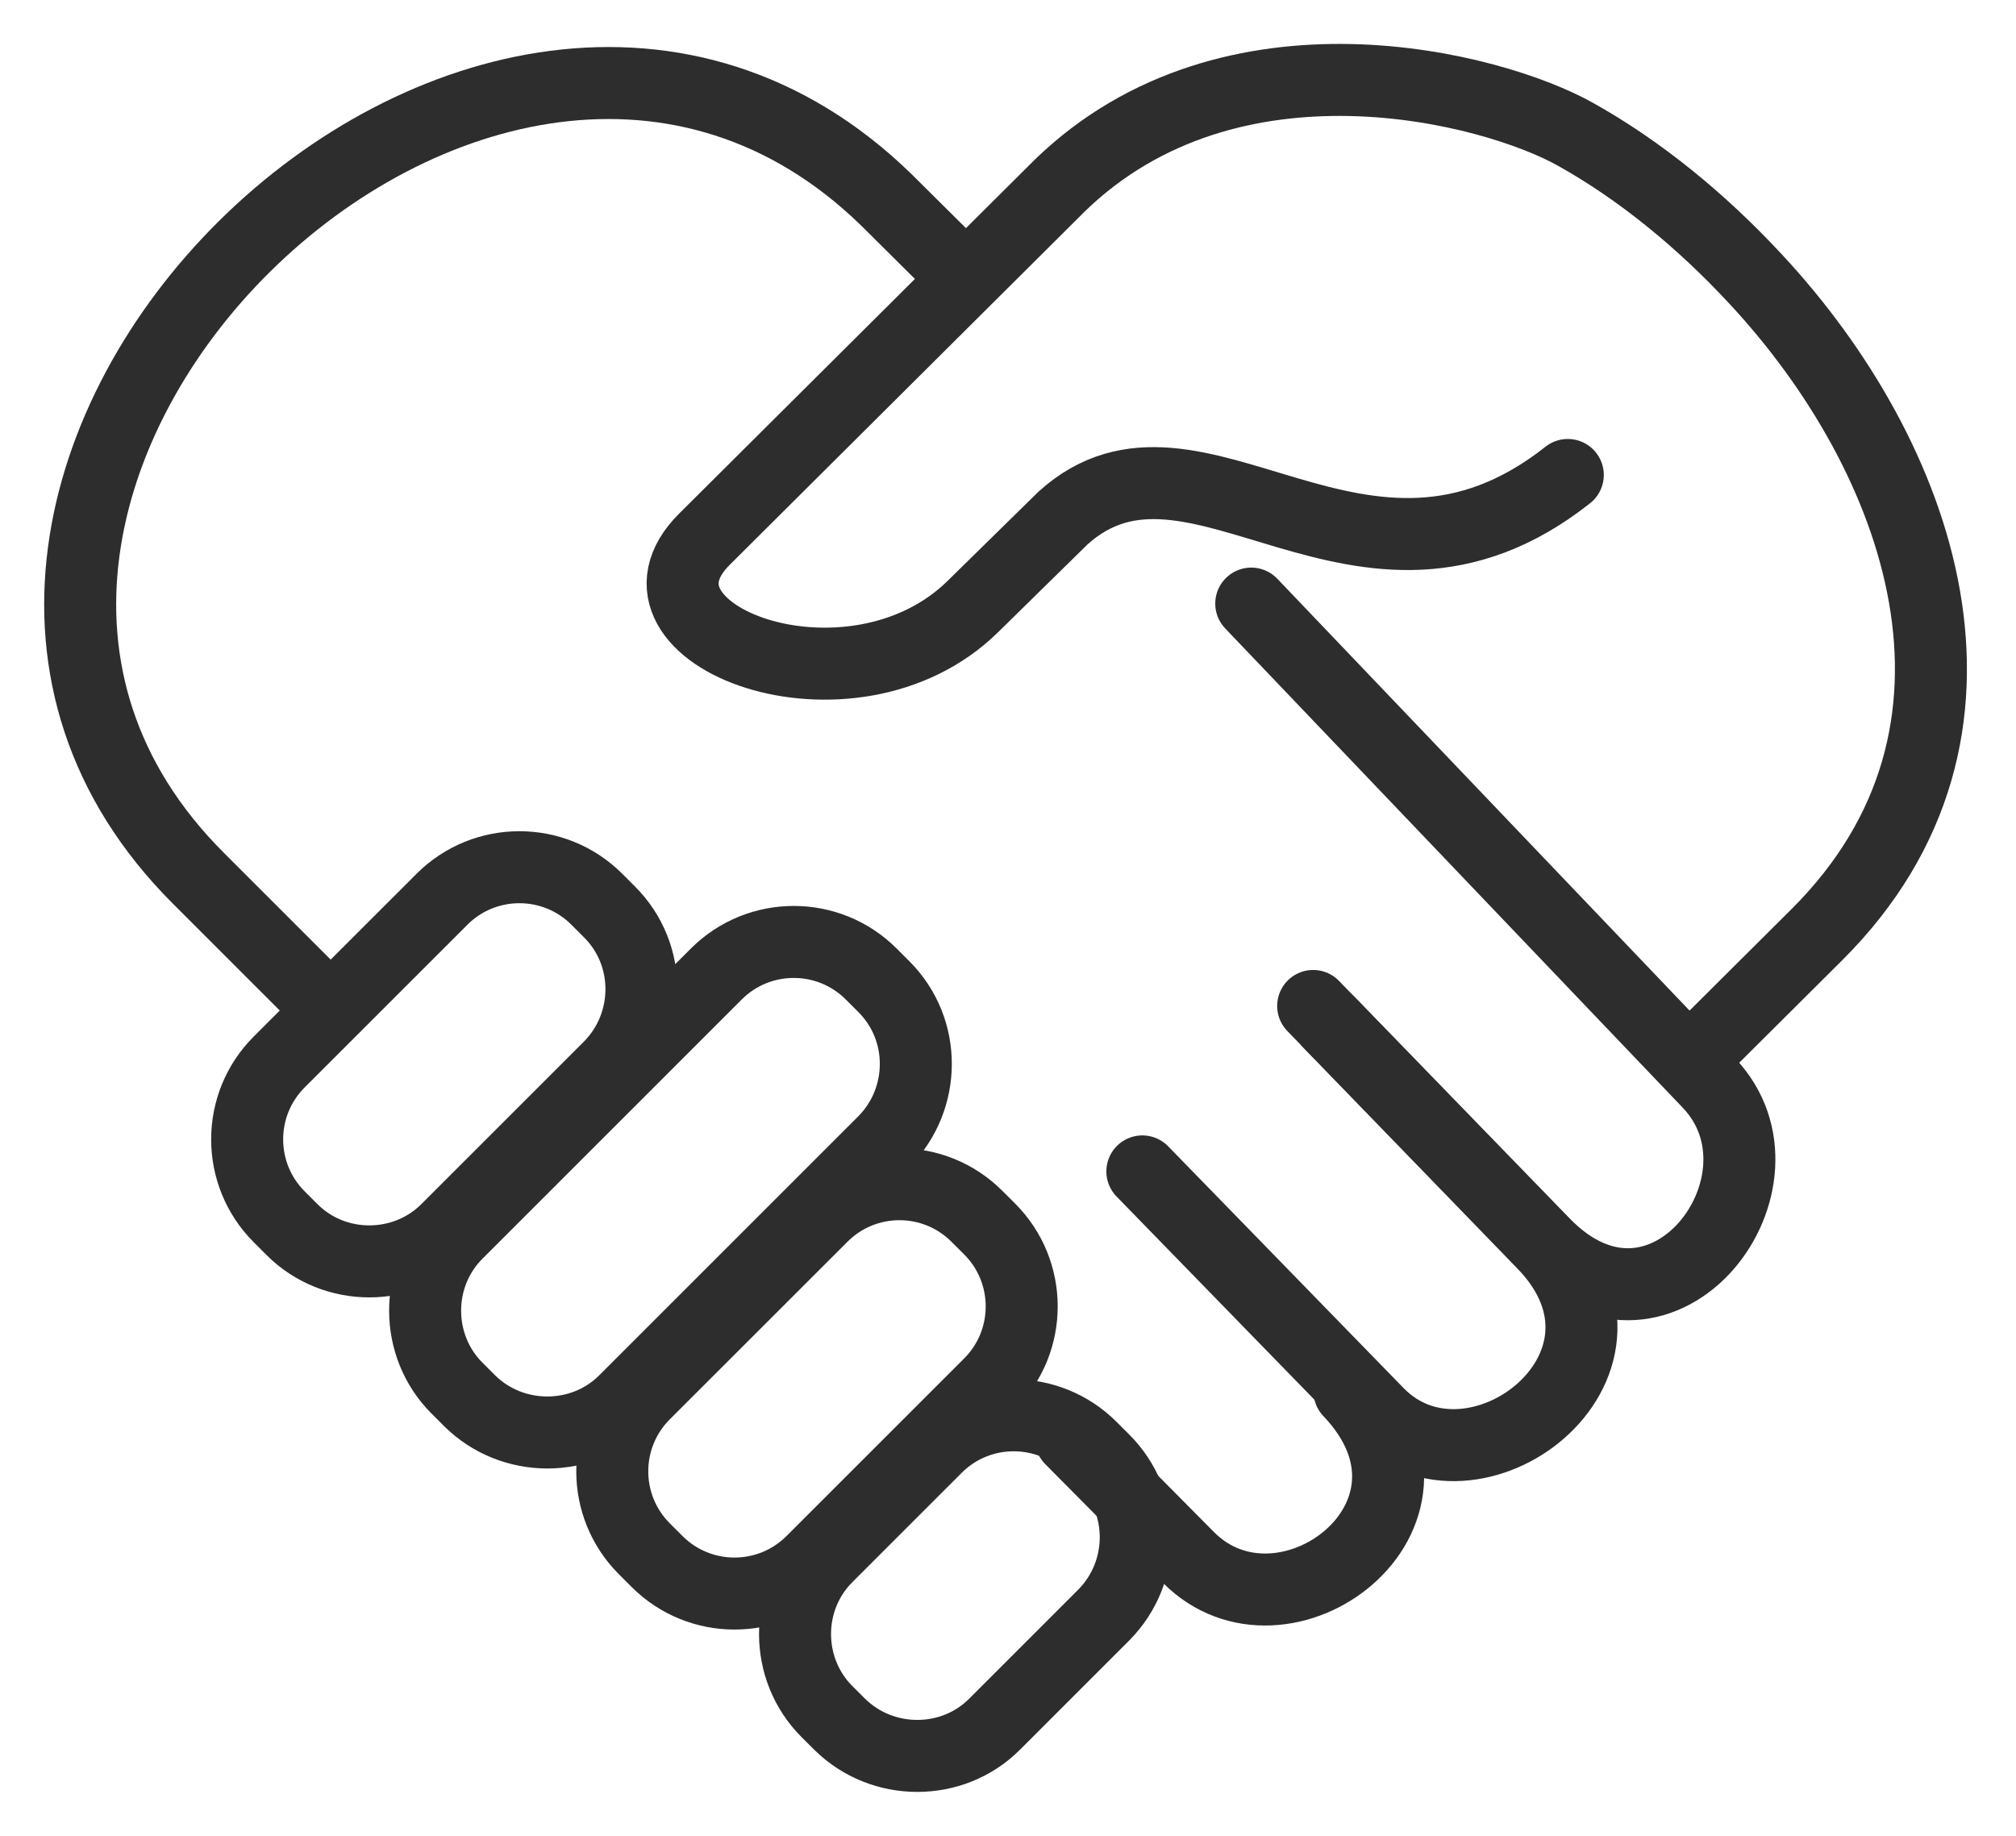 <svg width="56" height="51" viewBox="0 0 56 51" fill="none" xmlns="http://www.w3.org/2000/svg">
<path d="M47.183 29.236L50.475 25.959C56.139 20.311 53.336 12.661 48.769 7.754C47.272 6.138 45.552 4.729 43.772 3.736C41.459 2.431 34.193 0.534 29.434 5.159L19.573 14.974C16.904 17.628 23.636 20.192 27.032 16.842L29.523 14.396C33.2 11.06 37.811 17.731 43.55 13.195" stroke="#2D2D2D" stroke-width="2" stroke-linecap="round" stroke-linejoin="round"/>
<path d="M8.793 27.68L5.516 24.403C-5.427 13.491 13.523 -5.248 24.614 5.545L26.824 7.739" stroke="#2D2D2D" stroke-width="2" stroke-linecap="round" stroke-linejoin="round"/>
<path d="M34.757 16.768L47.465 30.081C50.059 32.794 46.204 37.968 42.883 34.544L36.922 28.406" stroke="#2D2D2D" stroke-width="2" stroke-linecap="round" stroke-linejoin="round"/>
<path d="M31.732 32.542L38.271 39.258C40.896 41.956 46.189 37.968 42.868 34.544L36.477 27.946" stroke="#2D2D2D" stroke-width="2" stroke-linecap="round" stroke-linejoin="round"/>
<path d="M29.745 39.97L33.007 43.261C35.647 45.93 40.792 42.12 37.485 38.65" stroke="#2D2D2D" stroke-width="2" stroke-linecap="round" stroke-linejoin="round"/>
<path d="M16.578 24.981L16.934 25.337C18.12 26.523 18.105 28.45 16.934 29.636L12.411 34.158C11.24 35.329 9.297 35.344 8.111 34.158L7.755 33.802C6.569 32.616 6.569 30.689 7.755 29.503L12.278 24.981C13.464 23.795 15.392 23.795 16.578 24.981ZM24.199 27.057L24.555 27.413C25.741 28.599 25.727 30.526 24.555 31.712L17.349 38.917C16.177 40.088 14.235 40.088 13.049 38.917L12.693 38.561C11.521 37.39 11.507 35.448 12.693 34.262L19.899 27.057C21.085 25.871 23.013 25.871 24.199 27.057ZM27.135 33.788L27.491 34.143C28.677 35.329 28.677 37.257 27.491 38.443L22.553 43.38C21.367 44.566 19.439 44.566 18.253 43.38L17.897 43.024C16.711 41.838 16.711 39.91 17.897 38.724L22.835 33.788C24.021 32.601 25.949 32.601 27.135 33.788ZM30.308 40.207L30.664 40.563C31.851 41.749 31.836 43.676 30.664 44.862L27.625 47.901C26.453 49.073 24.511 49.073 23.325 47.901L22.969 47.546C21.797 46.374 21.782 44.432 22.969 43.246L26.008 40.207C27.195 39.021 29.122 39.021 30.308 40.207Z" stroke="#2D2D2D" stroke-width="2" stroke-miterlimit="22.93"/>
</svg>
